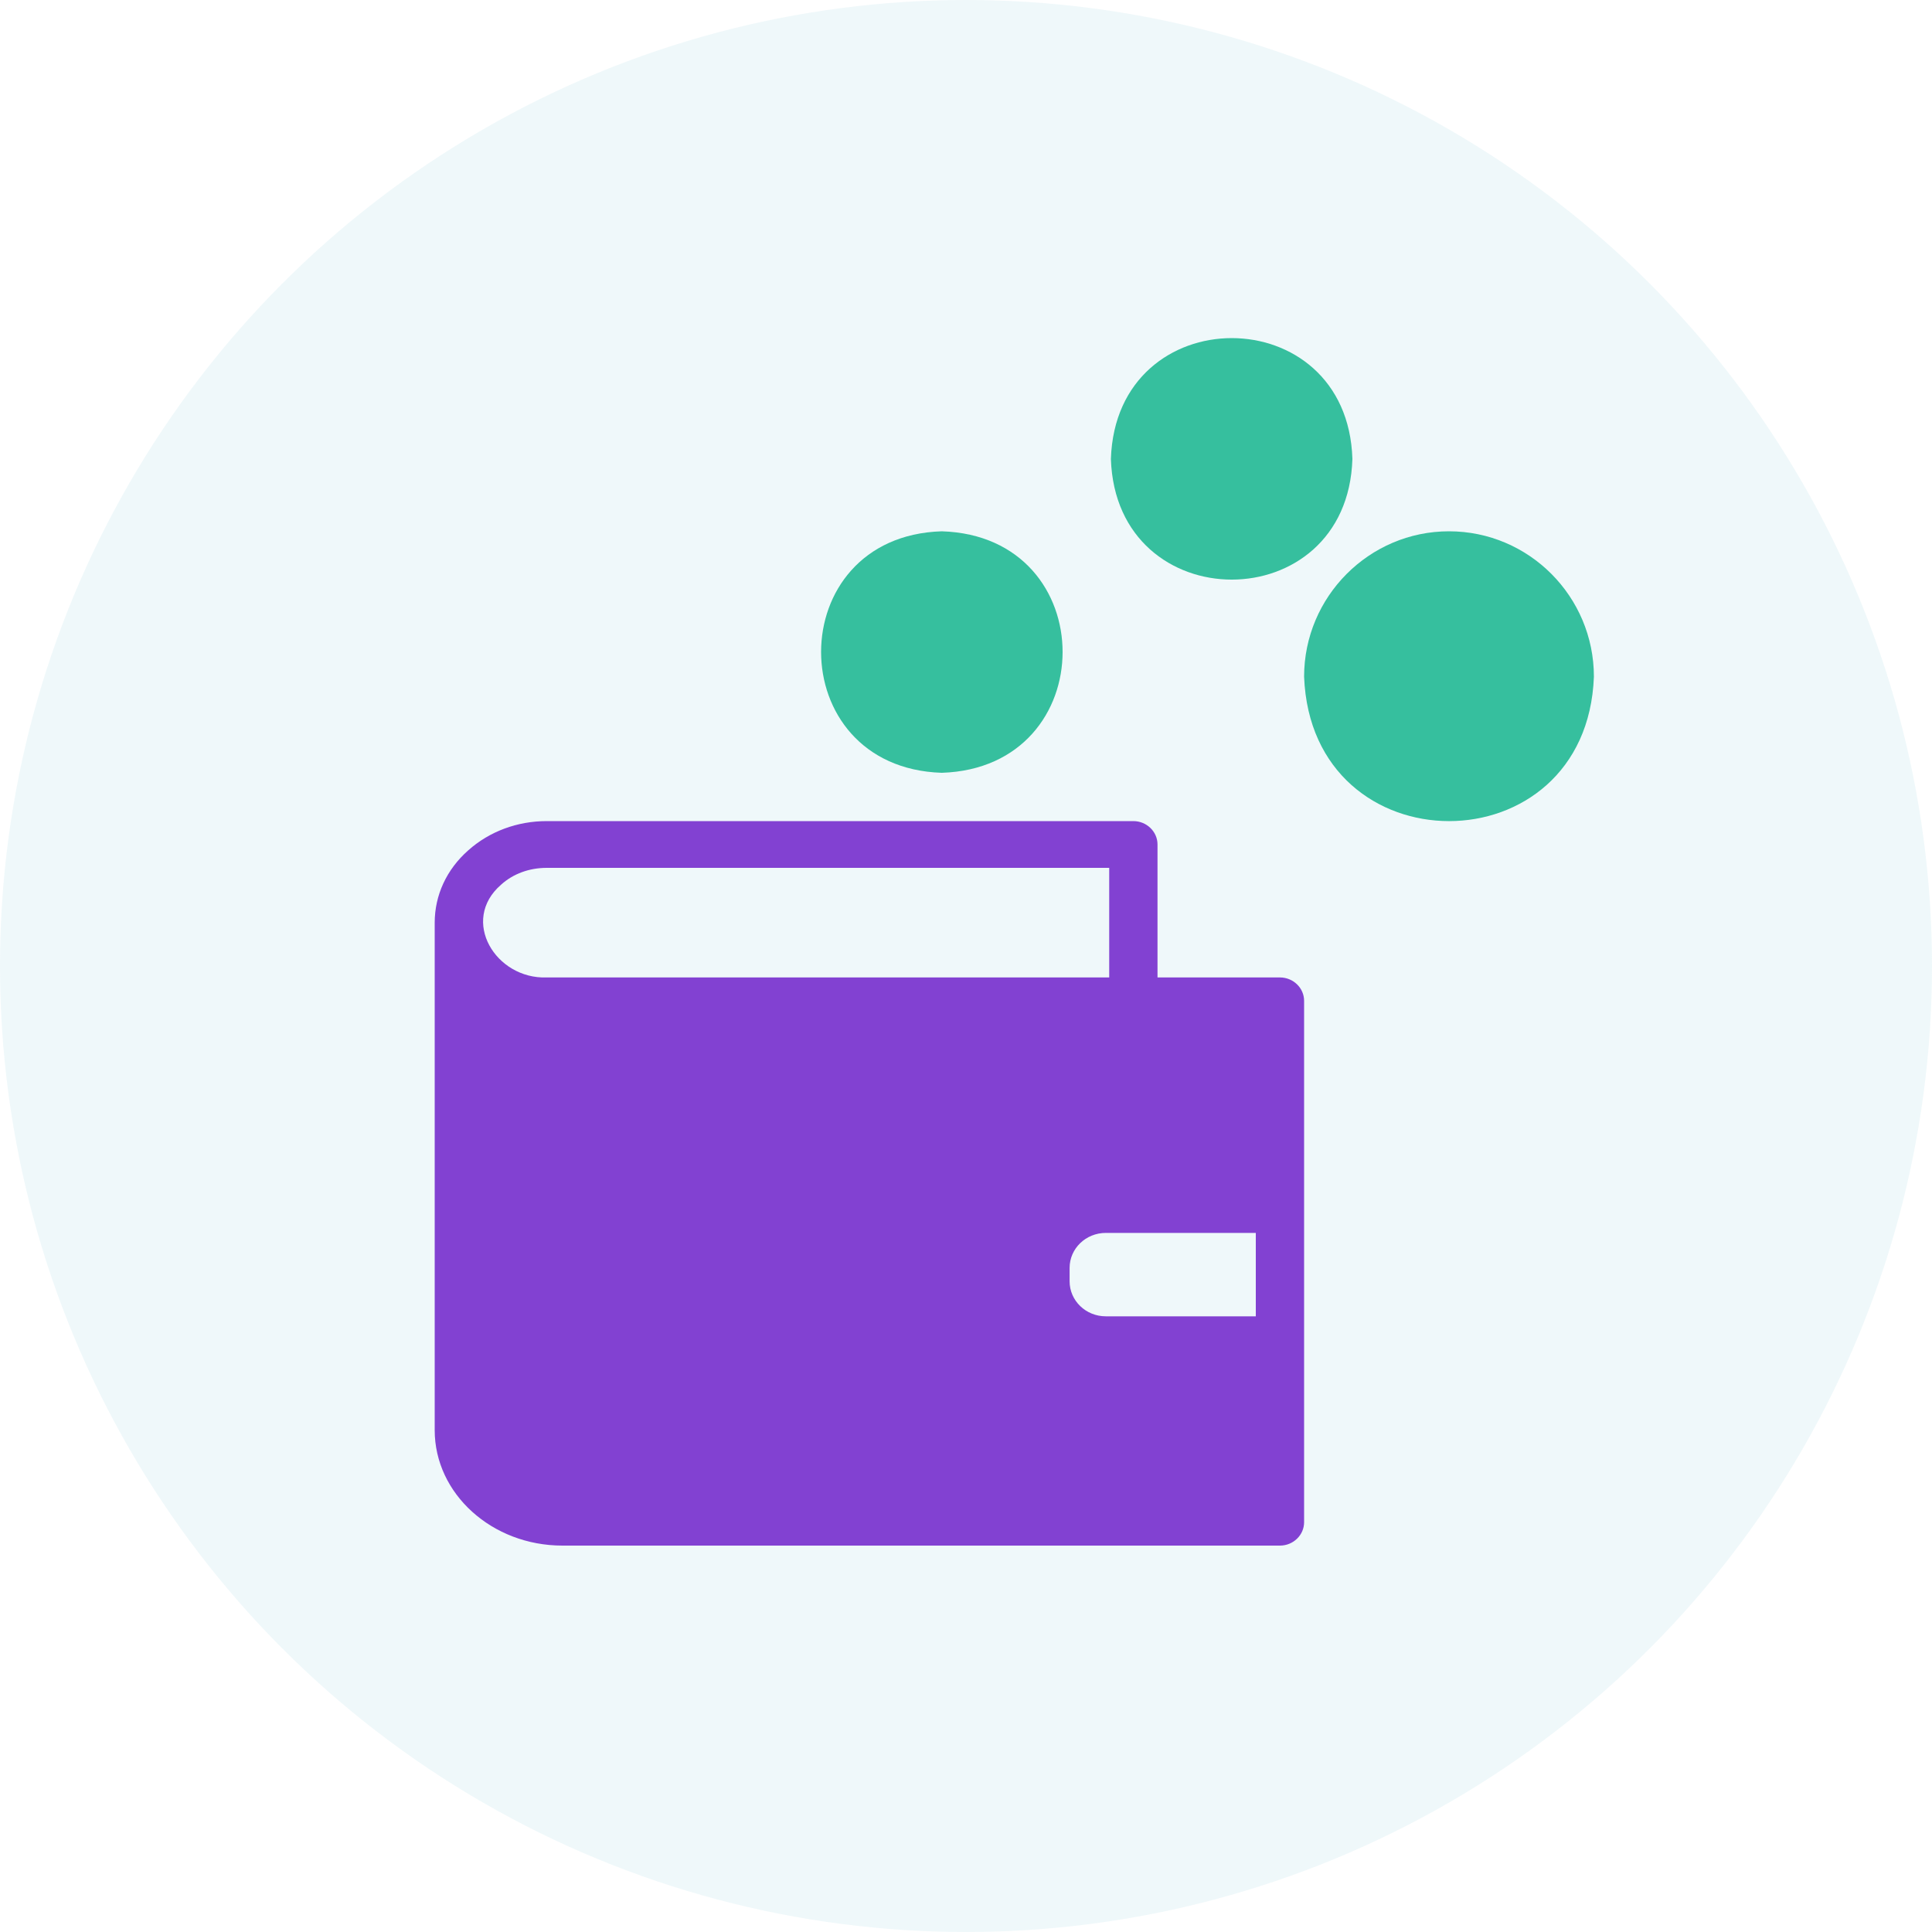 <?xml version="1.0" encoding="UTF-8"?> <svg xmlns="http://www.w3.org/2000/svg" width="40" height="40" viewBox="0 0 40 40" fill="none"><circle cx="20" cy="20" r="20" transform="rotate(-180 20 20)" fill="#B1DCEA" fill-opacity="0.2"></circle><path d="M27 24.358L27 24.152V20.721C27 20.455 26.775 20.237 26.5 20.237H23.965V17.484C23.965 17.218 23.74 17 23.465 17H15.44L14.829 17L14.4 17H11.32C10.71 17 10.135 17.213 9.695 17.605C9.245 18.002 9 18.534 9 19.105V29.61C9 30.926 10.185 32 11.645 32H26.5C26.775 32 27 31.782 27 31.516V25.129C27 24.897 27 24.69 27 24.69V24.462V24.358ZM10.375 18.316C10.625 18.089 10.96 17.968 11.32 17.968H15.07H22.965V20.237H11.32C10.26 20.276 9.52 19.056 10.375 18.316L10.375 18.316ZM26 27.253H22.895C22.48 27.253 22.145 26.929 22.145 26.527V26.251C22.145 25.85 22.48 25.526 22.895 25.526H26V27.253Z" fill="#8241D2"></path><path d="M28 9.502C27.898 12.833 23.107 12.833 23 9.502C23.107 6.166 27.898 6.166 28 9.502Z" fill="#36BF9E"></path><path d="M33 14.01C32.852 17.997 27.152 17.997 27 14.01C27 12.352 28.348 11 30 11C31.657 11 33 12.352 33 14.01Z" fill="#36BF9E"></path><path d="M19.498 16C16.167 15.893 16.167 11.102 19.498 11C22.834 11.102 22.834 15.893 19.498 16Z" fill="#36BF9E"></path></svg> 